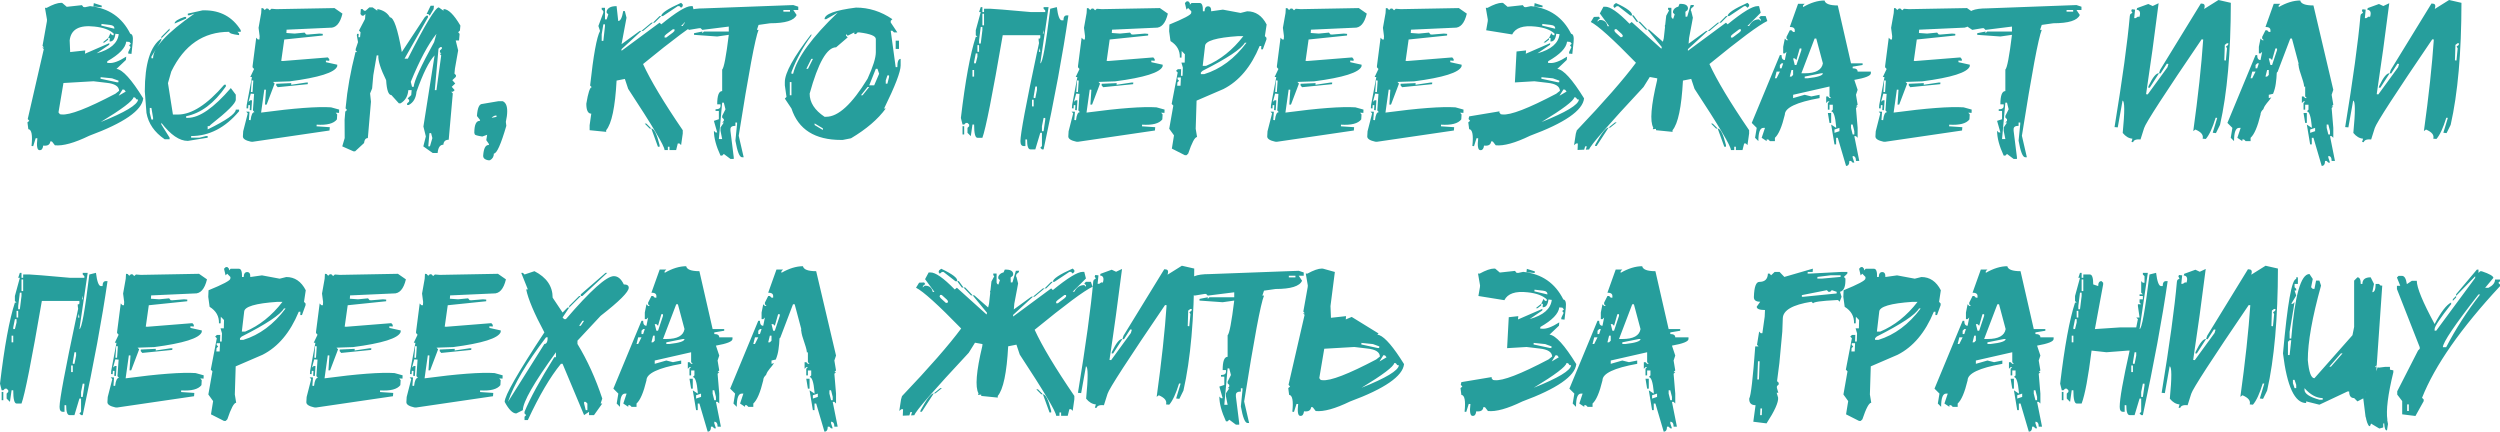 <?xml version="1.0" encoding="UTF-8"?> <svg xmlns="http://www.w3.org/2000/svg" width="1355" height="234" viewBox="0 0 1355 234" fill="none"> <path d="M50.846 1.688L55.17 3.059L55.065 3.956L50.635 3.481L50.846 1.688ZM33.704 1.582L36.183 3.692L44.411 2.795L45.202 3.798L46.099 3.903L48.841 3.323C58.898 4.378 66.159 9.371 70.625 18.302C71.82 18.443 72.26 19.99 71.943 22.944L71.257 29.22L69.464 29.009L69.57 28.113L70.783 25.528L69.992 24.526L70.941 23.735L70.15 22.733L68.409 22.575C68.022 25.985 64.612 29.519 58.177 33.176L58.071 34.073L58.968 34.126C61.218 34.407 64.366 33.264 68.409 30.697L68.251 32.49L63.135 37.343C66.44 37.695 71.275 43.022 77.639 53.324C76.936 59.865 67.179 66.616 48.367 73.578C40.314 77.481 34.108 79.204 29.748 78.747L28.165 76.69L27.269 76.637C27.093 78.431 25.809 79.187 23.419 78.905C23.207 80.558 22.61 81.384 21.625 81.384H21.309C20.113 81.244 19.762 79.099 20.254 74.95L19.357 74.897L17.986 79.222L17.089 79.116C17.722 73.209 17.142 70.167 15.349 69.992L14.874 66.299L15.876 65.508L15.032 64.506L23.735 26.636L22.944 25.686L23.84 25.792L23.049 24.843L25.423 11.551L25.476 10.654L24.368 4.22L25.265 4.272C28.605 2.444 31.225 1.53 33.123 1.53C33.334 1.53 33.528 1.547 33.704 1.582ZM55.012 12.975L54.907 13.872L61.974 15.56C62.08 14.364 61.254 13.678 59.495 13.502L55.012 12.975ZM37.765 21.889L38.029 28.218L46.204 27.322L46.046 29.115L59.285 23.366L59.179 24.262L52.375 28.904C59.794 26.864 63.785 23.401 64.348 18.513L62.555 18.302C62.203 21.256 61.148 22.645 59.39 22.469L59.548 20.676L58.652 20.623L59.865 17.986L60.656 18.988L61.553 19.146L61.658 18.25C59.478 16.175 55.997 14.892 51.215 14.399C42.916 13.45 38.433 15.946 37.765 21.889ZM58.652 20.623L58.599 21.52L56.595 23.049L55.698 22.997L58.652 20.623ZM54.538 41.826L54.485 42.67L63.24 44.569L64.137 44.622L64.243 43.725L60.761 42.459L54.538 41.826ZM34.389 44.991L31.699 60.92L32.49 61.922L33.387 62.027C37.677 62.52 47.4 58.775 62.555 50.793L64.559 49.21C64.454 46.784 62.203 45.343 57.808 44.885L50.687 44.041L34.389 44.991ZM66.458 48.472L64.295 51.9L68.146 49.632L67.354 48.63L66.458 48.472ZM72.312 52.744C72.101 54.608 66.194 59.074 54.59 66.141C67.811 60.867 74.563 56.806 74.844 53.957L73.948 53.852L73.209 52.85L72.312 52.744ZM109.866 5.591H110.763C119.448 5.591 126.024 9.178 130.489 16.351V17.247H128.696L129.593 18.144V19.041C126.006 18.619 124.213 18.021 124.213 17.247C110.253 17.247 99.792 24.421 92.83 38.767L91.037 45.044L93.727 62.08H96.416C103.871 62.08 112.24 56.7 121.523 45.94H122.419V46.837C116.055 56.014 108.882 61.394 100.9 62.977V63.873H101.796C108.055 63.873 115.826 58.493 125.109 47.734L127.799 51.32V54.01C127.799 55.944 123.316 60.427 114.35 67.46L113.453 68.357H112.556V70.15C122.718 65.192 127.799 61.605 127.799 59.39H129.593V60.287C122.068 69.253 113.4 73.737 103.59 73.737V74.633H108.073L111.66 73.737H112.556V74.633L101.796 76.374C97.26 76.374 92.478 73.103 87.45 66.563V67.46L91.933 74.633V75.477H89.243C83.688 71.679 80.4 66.915 79.38 61.183L78.484 49.527C78.484 34.547 81.472 24.983 87.45 20.834V21.731L82.07 30.697V31.594H82.967C82.967 25.897 90.439 17.828 105.383 7.384L102.693 8.281H101.796V7.384L109.866 5.591ZM100.003 9.178H100.9V10.074L94.623 12.764C94.623 11.569 96.416 10.373 100.003 9.178ZM91.933 15.454V16.351L87.45 20.834V19.937L91.933 15.454ZM81.173 58.493V61.183L82.07 64.77H82.967V63.873L82.07 58.493H81.173ZM181.282 4.378L185.607 7.384C184.341 12.694 182.056 15.243 178.75 15.032L155.332 16.087L155.226 17.88L159.657 18.197L165.09 17.669L165.933 18.672L166.83 18.724L173.159 18.197L174.953 18.355L174.9 19.252L154.066 21.414L152.431 33.018L153.328 33.071L177.695 31.119L178.487 32.069L178.434 32.965L176.641 32.807V33.704L182.812 35.075L182.759 35.972C181.458 39.312 172.878 42.02 157.02 44.094L148 44.411L148.844 45.307L144.519 56.7H143.623L144.15 48.63L143.253 48.578L141.513 61.025C159.411 58.634 172.052 57.685 179.436 58.177L183.814 59.39L183.761 61.183L181.968 61.078L182.759 62.027L182.601 64.717C180.878 66.968 177.221 67.917 171.63 67.565L171.577 68.462L178.75 68.937L178.592 70.73L136.871 76.848L135.975 76.796C133.091 76.163 131.65 75.231 131.65 74V73.842L131.808 71.152L134.287 61.447L133.443 60.498L135.236 60.55L134.92 65.034L135.816 65.139C136.168 62.15 136.871 60.709 137.926 60.814L137.082 59.812L137.715 50.898L135.922 50.74L134.709 55.17L135.711 54.327L136.608 54.379L136.238 59.759L135.342 59.654L135.5 57.017L134.603 56.964L134.498 58.757L133.601 58.704L133.707 56.911L136.555 41.773L135.658 41.721L137.715 37.396L136.871 36.446L136.924 35.55L138.876 20.412L139.72 21.361L140.616 21.414L140.722 19.621L140.141 15.085L141.566 7.068L141.724 4.378L142.62 4.483L143.464 5.433L144.414 4.589L145.31 4.694L146.154 5.591L147.104 4.747L149.794 4.958L181.282 4.378ZM136.397 43.567L135.975 49.843L136.871 49.896L137.293 43.672L136.397 43.567ZM165.986 44.727H166.883L166.777 45.624L150.532 47.259L149.688 46.257L149.741 45.413L157.864 45.044L157.811 45.94L165.986 44.727ZM233.393 3.112H235.187L235.028 4.905L232.919 8.492L232.127 7.595H231.231L233.393 3.112ZM200.164 4.009H201.958L204.489 5.802L204.542 4.905C207.742 5.503 210.01 6.997 211.346 9.388C213.421 9.388 215.566 15.665 217.781 28.218L230.176 9.388L231.125 8.492H232.022L231.969 9.388L219.258 31.805H221.051C230.44 13.274 236.031 4.009 237.824 4.009L240.356 5.802L240.408 4.905C242.975 4.905 246.017 7.894 249.533 13.872L249.269 16.562L248.32 17.458L249.111 18.355L248.795 21.942H247.001L248.32 27.322L246.579 37.185L246.316 39.875L247.16 40.771L247.054 41.668L245.155 43.461L246.738 45.255L244.839 47.048L246.421 48.841L245.472 49.738H244.575L245.419 50.635L243.204 75.741C241.41 75.741 240.443 76.637 240.303 78.431C238.51 78.431 237.472 79.925 237.191 82.914H234.501L229.438 79.327L230.809 73.948L229.49 68.567L235.556 30.012C232.567 33.141 229.297 39.716 225.745 49.738C225.429 53.219 224.022 55.61 221.526 56.911H220.629L220.682 56.014L221.684 55.118L221.79 54.221L220.946 53.324L222.897 51.531L223.108 48.841H221.315C221.069 52.111 219.662 54.502 217.095 56.014H216.199L212.137 51.531C210.555 51.531 209.606 48.841 209.289 43.461C206.23 37.237 204.824 32.754 205.07 30.012H204.173L202.327 40.771L201.694 47.944L200.586 50.635L201.061 55.118L199.373 74.844C198.178 74.844 197.492 75.741 197.316 77.534L192.464 82.017H191.567L185.502 79.327L186.82 74.844L186.767 64.981L187.137 60.498L188.086 59.601L187.295 58.704L187.4 57.808C188.209 48.665 189.967 38.802 192.675 28.218H193.571L192.728 27.322L192.833 26.425L194.046 22.838L193.413 19.252L193.519 18.355H194.415L194.257 20.148H195.154L195.417 17.458L194.574 16.562L197.844 10.285L198.055 7.595L197.053 8.492H196.156L195.365 7.595L195.576 4.905H196.472L197.316 5.802H198.213L200.164 4.009ZM222.634 44.358L223.319 47.048H224.216C224.462 43.848 228.154 35.778 235.292 22.838L236.558 18.355C232.092 23.911 227.451 32.578 222.634 44.358ZM238.615 25.528L237.666 26.425L235.661 48.841H236.558L239.142 30.012L238.299 29.115H239.195L238.404 28.218L238.457 27.322L239.459 26.425L239.512 25.528H238.615ZM232.76 72.154L232.127 79.327H233.024L234.343 74.844L233.657 72.154H232.76ZM270.103 54.854H272.477C274.094 55.557 274.903 57.333 274.903 60.181V60.445C274.903 61.992 274.657 63.856 274.165 66.036L274.428 68.198C271.51 78.22 269.259 83.23 267.677 83.23C267.677 84.883 266.956 86.096 265.515 86.87H264.565C262.772 86.518 261.875 85.709 261.875 84.444C262.121 80.54 263.088 78.589 264.776 78.589L265.04 78.378V78.114L263.563 75.952L264.038 73.051L261.401 74C258.693 73.578 257.339 73.174 257.339 72.787L257.076 72.049C257.076 67.689 258.042 65.508 259.976 65.508L260.187 65.297V65.034L258.5 62.871C258.781 58.511 259.748 56.331 261.401 56.331L270.103 54.854ZM266.464 63.821H266.728L269.101 63.346V62.607H268.89C268.081 62.607 267.273 63.012 266.464 63.821ZM369.157 1.53L370.054 2.426V3.323L369.157 4.22L368.26 3.323H367.364L359.294 8.703H358.397C358.397 7.12 361.984 4.729 369.157 1.53ZM334.188 3.323L335.084 11.393C336.28 11.393 337.176 9.599 337.774 6.013H338.671L339.568 9.599L336.878 23.946L346.741 16.773H347.637L336.878 26.636V27.532L357.501 12.289L358.397 13.186C366.45 6.611 371.829 3.323 374.537 3.323H375.434L376.33 6.91L369.157 14.083H370.054C371.249 11.692 373.043 10.496 375.434 10.496L376.33 11.393V10.496L375.434 9.599L376.33 8.703H379.02L379.917 11.393C375.416 13.502 364.955 21.273 348.534 34.706C352.578 43.532 359.751 55.487 370.054 70.572V72.365L369.157 78.642L368.26 77.745H367.364L366.467 81.332H362.88V79.538H361.984V81.332H360.191C360.191 79.222 353.615 68.163 340.464 48.156L338.671 42.776L334.188 43.672C333.414 58.054 331.533 67.02 328.544 70.572V71.469L319.577 70.572V67.882L320.474 61.605C318.681 61.605 317.784 59.812 317.784 56.225C318.769 50.248 319.753 47.259 320.738 47.259L319.841 46.362C321.634 29.906 323.428 20.043 325.221 16.773L324.324 14.083L327.014 6.91V6.013L326.118 5.116V4.22H327.911V10.496H328.808L329.704 7.806L328.808 6.91V6.013C329.405 4.22 331.199 3.323 334.188 3.323ZM357.501 8.703H358.397L354.811 12.289H353.914L357.501 8.703ZM327.014 13.186L326.118 18.566V22.153H327.014L327.911 14.083V13.186H327.014ZM353.017 12.289H353.914L348.534 16.773H347.637L353.017 12.289ZM364.674 15.876L361.087 18.566L360.191 19.463V20.359H361.087L364.674 17.669L365.57 16.773V15.876H364.674ZM349.431 66.985H350.327L353.017 69.675H352.121L349.431 66.985ZM353.017 69.675C354.529 69.675 356.024 72.664 357.501 78.642V79.538H356.604L353.017 69.675ZM429.971 2.743L432.661 3.639V5.433H429.971L431.764 8.123C430.463 11.111 425.681 12.606 417.418 12.606L411.141 13.502L410.245 16.192H411.141C409.348 20.447 405.762 39.576 400.382 73.578L403.072 85.235H402.175C400.839 85.235 399.643 82.246 398.588 76.268L399.485 67.302V66.405H398.588V68.198C396.795 68.198 395.898 68.796 395.898 69.992V70.888L397.692 85.235V86.131H395.898L392.312 83.441L391.415 84.338H390.518C388.127 79.169 386.932 74.686 386.932 70.888L387.829 71.785H388.725L386.932 65.508L389.622 64.612V60.129H387.829V59.232C389.622 59.232 390.518 58.634 390.518 57.438V56.542H388.725C388.725 51.76 389.622 49.369 391.415 49.369V37.712C392.365 36.868 393.56 30.592 395.002 18.882L388.725 19.779L376.172 18.882V17.986L380.655 17.089V17.986L381.552 17.089H395.002V14.399L380.655 16.192L379.759 15.296H378.862L373.482 16.192L370.792 14.399L371.689 9.916L370.792 9.019C370.792 6.03 374.379 4.536 381.552 4.536L429.971 2.743ZM424.591 5.433V6.329H428.178V5.433H424.591ZM391.415 55.645L389.622 75.371H391.415L390.518 70.888V69.095L392.312 66.405H391.415L392.312 65.508V64.612L391.415 63.715V62.818L393.208 59.232L392.312 55.645H391.415ZM463.938 4.114C470.971 4.114 477.547 6.206 483.665 10.391L482.768 11.287V12.184L486.355 17.564H484.562L483.665 16.667H482.768L485.458 36.394H486.355C486.355 33.405 486.953 31.91 488.148 31.91V35.497C488.148 38.873 485.159 46.644 479.182 58.81H480.078C475.859 64.612 469.582 69.992 461.249 74.95L456.765 75.846H455.869C441.663 75.846 432.696 70.167 428.969 58.81L425.382 53.43L426.279 52.533L425.382 46.257V44.463C425.382 39.505 430.165 30.838 439.729 18.46V19.357C435.334 25.265 431.747 31.84 428.969 39.084V39.98H429.866C432.046 31.225 440.116 20.166 454.075 6.804L447.799 10.391H446.902C446.902 7.648 452.581 5.556 463.938 4.114ZM459.455 19.357L458.559 18.46V19.357L459.455 20.254L453.179 25.634C448.221 25.634 443.439 34.002 438.832 50.74C438.832 55.522 441.522 59.706 446.902 63.293H447.799C454.339 63.293 461.811 56.419 470.215 42.67C473.204 36.13 474.698 31.348 474.698 28.324V21.15C474.698 19.498 471.709 18.302 465.732 17.564H464.835L463.938 18.46H463.042V17.564L459.455 19.357ZM485.458 22.047H487.251V26.53H485.458V22.047ZM439.729 31.91L437.039 37.29H437.936L440.626 31.91H439.729ZM474.698 37.29L471.112 46.257H473.802L476.492 39.98L475.595 37.29H474.698ZM480.975 40.877L480.078 43.567V45.36H480.975L481.872 41.773V40.877H480.975ZM428.072 44.463V51.637H428.969V44.463H428.072ZM470.215 47.153L466.628 51.637H467.525L471.112 47.153H470.215ZM441.522 66.88V67.776L446.005 70.466V69.57L441.522 66.88ZM531.557 3.85H532.453V6.54H533.35V4.747H536.937C538.132 4.747 545.393 5.345 558.72 6.54H566.526V5.644L565.629 4.747V3.85H568.319L563.836 34.337C565.032 34.337 566.825 24.473 569.216 4.747L572.803 3.85C573.4 8.632 574.297 11.024 575.493 11.024H576.389C576.389 9.23 576.987 8.334 578.183 8.334H579.079C576.09 29.009 571.607 53.219 565.629 80.962H564.733L563.836 80.066L564.733 79.169V71.996H563.836L561.146 80.962H558.456C557.261 80.962 556.663 79.169 556.663 75.582H555.766V79.169H554.87C553.674 79.169 553.076 78.272 553.076 76.479C553.076 72.576 556.083 56.471 562.096 28.165L562.043 28.06H562.148C562.465 26.583 562.799 25.018 563.15 23.366L562.939 21.783V20.887H563.678L563.889 20.043L563.836 19.99V19.093H543.477C537.921 51.373 534.247 69.904 532.453 74.686H529.763C528.568 74.686 527.97 72.295 527.97 67.513H527.073L526.177 73.789L524.383 71.996V69.306L525.28 68.409V67.513L524.383 66.616H523.487L522.59 67.513H521.693L520.797 63.926C523.188 43.743 525.878 29.097 528.867 19.99H529.763L528.867 19.093V16.404L531.557 6.54H530.66L531.557 3.85ZM531.557 14.61L530.66 21.783V23.577H531.557L532.453 16.404V14.61H531.557ZM565.629 63.926L564.733 68.409V71.099H565.629L566.526 64.823V63.926H565.629ZM561.146 46.89L560.25 52.27V53.166H561.146L562.043 48.683V46.89H561.146ZM528.867 28.957L527.97 33.44V34.337H528.867L529.763 30.75V28.957H528.867ZM532.453 7.437V13.713H533.35V7.437H532.453ZM521.693 68.409H522.59V72.893H521.693V68.409ZM559.353 54.063V57.65H560.25V54.063H559.353ZM529.763 24.473V28.06H530.66V24.473H529.763ZM527.073 37.923V41.51H527.97V37.923H527.073ZM563.836 28.06L563.52 26.056L563.098 28.06H563.836ZM565.629 18.197V16.404H565.577L565.207 18.197H565.629ZM564.733 20.887L564.68 20.834L564.627 20.887H564.733ZM628.659 4.378L632.984 7.384C631.718 12.694 629.432 15.243 626.127 15.032L602.709 16.087L602.603 17.88L607.034 18.197L612.466 17.669L613.31 18.672L614.207 18.724L620.536 18.197L622.33 18.355L622.277 19.252L601.443 21.414L599.808 33.018L600.704 33.071L625.072 31.119L625.863 32.069L625.811 32.965L624.017 32.807V33.704L630.188 35.075L630.136 35.972C628.835 39.312 620.255 42.02 604.396 44.094L595.377 44.411L596.221 45.307L591.896 56.7H590.999L591.527 48.63L590.63 48.578L588.89 61.025C606.788 58.634 619.429 57.685 626.813 58.177L631.191 59.39L631.138 61.183L629.344 61.078L630.136 62.027L629.977 64.717C628.254 66.968 624.598 67.917 619.007 67.565L618.954 68.462L626.127 68.937L625.969 70.73L584.248 76.848L583.351 76.796C580.468 76.163 579.026 75.231 579.026 74V73.842L579.185 71.152L581.664 61.447L580.82 60.498L582.613 60.55L582.297 65.034L583.193 65.139C583.545 62.15 584.248 60.709 585.303 60.814L584.459 59.812L585.092 50.898L583.299 50.74L582.086 55.17L583.088 54.327L583.984 54.379L583.615 59.759L582.719 59.654L582.877 57.017L581.98 56.964L581.875 58.757L580.978 58.704L581.083 56.911L583.932 41.773L583.035 41.721L585.092 37.396L584.248 36.446L584.301 35.55L586.252 20.412L587.096 21.361L587.993 21.414L588.098 19.621L587.518 15.085L588.942 7.068L589.101 4.378L589.997 4.483L590.841 5.433L591.791 4.589L592.687 4.694L593.531 5.591L594.481 4.747L597.17 4.958L628.659 4.378ZM583.773 43.567L583.351 49.843L584.248 49.896L584.67 43.672L583.773 43.567ZM613.363 44.727H614.26L614.154 45.624L597.909 47.259L597.065 46.257L597.118 45.413L605.24 45.044L605.188 45.94L613.363 44.727ZM644.06 0.738L644.904 1.635V2.532L645.801 1.635H650.284C651.479 1.635 652.042 3.129 651.972 6.118H652.868C652.939 4.325 653.572 3.428 654.767 3.428C655.963 3.428 656.525 4.325 656.455 6.118L662.784 5.222L672.384 7.015L675.97 6.118C680.542 6.118 684.058 8.509 686.519 13.292L685.57 19.568L686.414 20.465V21.361L684.462 26.741H683.566L683.618 24.948H682.722C678.08 36.2 671.54 43.971 663.101 48.261L648.543 54.538L648.069 69.781L648.807 74.264C647.612 74.264 646.012 77.253 644.007 83.23L643.111 84.127H642.214L635.146 80.54L636.307 73.367L633.722 69.781L635.938 57.227L635.041 56.331L638.311 39.294L637.414 38.398L638.364 37.501H640.157L640.052 41.088H640.948L641.106 36.605L640.315 33.915H642.109L642.214 29.431L640.474 27.638L640.368 31.225H639.471C639.612 27.427 637.924 24.438 634.408 22.258L633.67 16.878L633.828 13.292C641.669 10.092 645.607 8 645.642 7.015L645.695 6.118L643.955 4.325L643.058 5.222L642.214 1.635L643.163 0.738H644.06ZM651.866 35.708H653.66C661.36 32.473 668.112 27.093 673.913 19.568H671.223C659.233 20.377 653.202 22.17 653.132 24.948L651.866 35.708ZM674.705 23.155C672.806 26.53 665.158 31.611 651.761 38.398L650.864 39.294V40.191H652.657C661.483 37.484 669.131 31.805 675.601 23.155H674.705ZM638.258 41.984L638.206 42.881L639.049 43.778L638.153 44.674L638.047 46.468H639.841L640.052 41.984H638.258ZM736.468 4.378L740.793 7.384C739.527 12.694 737.242 15.243 733.936 15.032L710.518 16.087L710.412 17.88L714.843 18.197L720.276 17.669L721.12 18.672L722.016 18.724L728.345 18.197L730.139 18.355L730.086 19.252L709.252 21.414L707.617 33.018L708.514 33.071L732.881 31.119L733.673 32.069L733.62 32.965L731.827 32.807V33.704L737.998 35.075L737.945 35.972C736.644 39.312 728.064 42.02 712.206 44.094L703.186 44.411L704.03 45.307L699.705 56.7H698.809L699.336 48.63L698.439 48.578L696.699 61.025C714.597 58.634 727.238 57.685 734.622 58.177L739 59.39L738.947 61.183L737.154 61.078L737.945 62.027L737.787 64.717C736.064 66.968 732.407 67.917 726.816 67.565L726.763 68.462L733.936 68.937L733.778 70.73L692.057 76.848L691.161 76.796C688.277 76.163 686.836 75.231 686.836 74V73.842L686.994 71.152L689.473 61.447L688.629 60.498L690.422 60.55L690.106 65.034L691.003 65.139C691.354 62.15 692.057 60.709 693.112 60.814L692.268 59.812L692.901 50.898L691.108 50.74L689.895 55.17L690.897 54.327L691.794 54.379L691.424 59.759L690.528 59.654L690.686 57.017L689.789 56.964L689.684 58.757L688.787 58.704L688.893 56.911L691.741 41.773L690.844 41.721L692.901 37.396L692.057 36.446L692.11 35.55L694.062 20.412L694.906 21.361L695.802 21.414L695.908 19.621L695.328 15.085L696.752 7.068L696.91 4.378L697.807 4.483L698.65 5.433L699.6 4.589L700.496 4.694L701.34 5.591L702.29 4.747L704.98 4.958L736.468 4.378ZM691.583 43.567L691.161 49.843L692.057 49.896L692.479 43.672L691.583 43.567ZM721.172 44.727H722.069L721.963 45.624L705.718 47.259L704.874 46.257L704.927 45.413L713.05 45.044L712.997 45.94L721.172 44.727ZM790.689 4.378L795.014 7.384C793.748 12.694 791.463 15.243 788.157 15.032L764.739 16.087L764.634 17.88L769.064 18.197L774.497 17.669L775.341 18.672L776.237 18.724L782.567 18.197L784.36 18.355L784.307 19.252L763.473 21.414L761.838 33.018L762.735 33.071L787.103 31.119L787.894 32.069L787.841 32.965L786.048 32.807V33.704L792.219 35.075L792.166 35.972C790.865 39.312 782.285 42.02 766.427 44.094L757.408 44.411L758.251 45.307L753.926 56.7H753.03L753.557 48.63L752.661 48.578L750.92 61.025C768.818 58.634 781.459 57.685 788.843 58.177L793.221 59.39L793.168 61.183L791.375 61.078L792.166 62.027L792.008 64.717C790.285 66.968 786.628 67.917 781.037 67.565L780.984 68.462L788.157 68.937L787.999 70.73L746.279 76.848L745.382 76.796C742.499 76.163 741.057 75.231 741.057 74V73.842L741.215 71.152L743.694 61.447L742.85 60.498L744.643 60.55L744.327 65.034L745.224 65.139C745.575 62.15 746.279 60.709 747.333 60.814L746.489 59.812L747.122 50.898L745.329 50.74L744.116 55.17L745.118 54.327L746.015 54.379L745.646 59.759L744.749 59.654L744.907 57.017L744.011 56.964L743.905 58.757L743.008 58.704L743.114 56.911L745.962 41.773L745.065 41.721L747.122 37.396L746.279 36.446L746.331 35.55L748.283 20.412L749.127 21.361L750.023 21.414L750.129 19.621L749.549 15.085L750.973 7.068L751.131 4.378L752.028 4.483L752.872 5.433L753.821 4.589L754.718 4.694L755.562 5.591L756.511 4.747L759.201 4.958L790.689 4.378ZM745.804 43.567L745.382 49.843L746.279 49.896L746.7 43.672L745.804 43.567ZM775.393 44.727H776.29L776.185 45.624L759.939 47.259L759.095 46.257L759.148 45.413L767.271 45.044L767.218 45.94L775.393 44.727ZM831.777 1.688L836.102 3.059L835.996 3.956L831.566 3.481L831.777 1.688ZM835.944 12.975L835.838 13.872L842.906 15.56C843.011 14.364 842.185 13.678 840.427 13.502L835.944 12.975ZM839.583 20.623L839.53 21.52L837.526 23.049L836.629 22.997L839.583 20.623ZM835.469 41.826L835.416 42.67L844.172 44.569L845.069 44.622L845.174 43.725L841.693 42.459L835.469 41.826ZM812.736 60.339L812.631 60.92L813.422 61.922L814.319 62.027C818.608 62.52 828.331 58.775 843.486 50.793L845.49 49.21C845.385 46.784 843.135 45.343 838.739 44.885L831.619 44.041L821.07 44.674L821.967 27.902L827.135 27.322L826.977 29.115L840.216 23.366L840.111 24.262L833.307 28.904C840.726 26.864 844.717 23.401 845.279 18.513L843.486 18.302C843.135 21.256 842.08 22.645 840.322 22.469L840.48 20.676L839.583 20.623L840.796 17.986L841.587 18.988L842.484 19.146L842.59 18.25C840.409 16.175 836.928 14.892 832.146 14.399C825.571 13.661 821.386 15.085 819.593 18.672L805.51 16.404L806.354 11.551L806.407 10.654L805.299 4.22L806.196 4.272C809.536 2.444 812.156 1.53 814.055 1.53C814.266 1.53 814.459 1.547 814.635 1.582L817.114 3.692L825.342 2.795L826.133 3.798L827.03 3.903L829.773 3.323C839.829 4.378 847.09 9.371 851.556 18.302C852.752 18.443 853.191 19.99 852.875 22.944L852.189 29.22L850.396 29.009L850.501 28.113L851.714 25.528L850.923 24.526L851.873 23.735L851.081 22.733L849.341 22.575C848.954 25.985 845.543 29.519 839.108 33.176L839.003 34.073L839.9 34.126C842.15 34.407 845.297 33.264 849.341 30.697L849.183 32.49L844.066 37.343C847.372 37.695 852.207 43.022 858.571 53.324C857.868 59.865 848.11 66.616 829.298 73.578C821.246 77.481 815.039 79.204 810.679 78.747L809.097 76.69L808.2 76.637C808.024 78.431 806.741 79.187 804.35 78.905C804.139 80.558 803.541 81.384 802.557 81.384H802.24C801.045 81.244 800.693 79.099 801.185 74.95L800.289 74.897L798.917 79.222L798.021 79.116C798.654 73.209 798.073 70.167 796.28 69.992L795.805 66.299L796.808 65.508L795.964 64.506L796.28 63.082L812.736 60.339ZM847.389 48.472L845.227 51.9L849.077 49.632L848.286 48.63L847.389 48.472ZM853.244 52.744C853.033 54.608 847.126 59.074 835.522 66.141C848.743 60.867 855.494 56.806 855.776 53.957L854.879 53.852L854.141 52.85L853.244 52.744ZM910.313 2.11C913.302 1.969 914.832 2.795 914.902 4.589L914.638 5.485L913.478 6.382L913.583 9.072L914.48 9.019L916.326 2.743L918.119 2.69L917.856 3.587L916.695 4.483L916.431 5.38L916.484 6.013H916.642L917.539 9.599L917.012 12.5L915.482 20.57C915.412 21.52 915.324 22.557 915.218 23.682L924.712 16.773H925.609L914.849 26.636C914.849 26.706 914.849 26.794 914.849 26.9V27.532L935.472 12.289L936.369 13.186C944.421 6.611 949.801 3.323 952.509 3.323H953.405L954.302 6.91L947.129 14.083H948.025C949.221 11.692 951.014 10.496 953.405 10.496L954.302 11.393V10.496L953.405 9.599L954.302 8.703H956.992L957.888 11.393C953.388 13.502 942.927 21.273 926.506 34.706C930.549 43.532 937.723 55.487 948.025 70.572V72.365L947.129 78.642L946.232 77.745H945.335L944.439 81.332H940.852V79.538H939.955V81.332H938.162C938.162 79.222 931.587 68.163 918.436 48.156L916.642 42.776L912.159 43.672C911.386 58.054 909.504 67.02 906.516 70.572V71.469L897.549 70.572V69.833L895.808 70.044L896.072 69.148C894.173 65.807 894.859 57.28 898.129 43.567C898.164 43.18 898.2 42.811 898.235 42.459L894.173 41.721L890.798 47.153C871.704 67.618 861.876 78.905 861.314 81.015L859.52 81.121L860.048 79.327H859.151L858.624 81.121L855.037 81.279L855.195 77.745H854.299L853.138 78.694L854.088 72.471L854.615 70.677C869.348 55.206 880.038 42.987 886.684 34.02C874.236 21.221 866.078 13.854 862.21 11.92L863.898 9.178L866.588 9.072L867.221 9.916L866.061 10.865L865.797 11.762L866.957 10.813C869.348 10.742 870.79 11.867 871.282 14.188H872.179L867.116 7.279L869.067 3.639H869.964C872.671 3.534 877.084 6.611 883.203 12.87L884.363 11.92L900.45 26.425L900.661 25.634C900.696 25.599 900.714 25.563 900.714 25.528L892.908 16.034H893.804L901.294 22.627C901.47 21.924 901.628 21.291 901.769 20.729L902.454 14.557L902.296 14.083L902.56 13.344L903.087 8.545L904.617 5.696L904.089 5.116V4.22H905.883V4.905H905.935C905.9 5.046 905.883 5.187 905.883 5.327V9.072C906.058 9.775 906.393 10.145 906.885 10.18L907.676 7.806L906.779 6.91V6.013C907.166 4.782 908.133 3.973 909.68 3.587L910.313 2.11ZM887.95 11.815H887.053L884.521 8.386L883.625 8.439L877.137 3.376H876.24L875.08 4.325L874.447 3.428L874.711 2.532L875.871 1.635C882.095 4.554 884.978 6.804 884.521 8.386L885.418 8.334L887.95 11.815ZM947.129 1.53L948.025 2.426V3.323L947.129 4.22L946.232 3.323H945.335L937.265 8.703H936.369C936.369 7.12 939.955 4.729 947.129 1.53ZM930.989 69.675C932.501 69.675 933.995 72.664 935.472 78.642V79.538H934.576L930.989 69.675ZM865.375 79.116H864.478L864.742 78.22C867.977 72.242 870.351 69.218 871.863 69.148L865.375 79.116ZM942.645 15.876L939.059 18.566L938.162 19.463V20.359H939.059L942.645 17.669L943.542 16.773V15.876H942.645ZM875.238 15.823L874.975 16.72L875.607 17.617L878.403 20.148L879.3 20.096L879.563 19.199L878.93 18.355L876.135 15.823H875.238ZM892.908 16.034L892.011 16.087L887.95 11.815L888.846 11.762L892.908 16.034ZM930.989 12.289H931.886L926.506 16.773H925.609L930.989 12.289ZM935.472 8.703H936.369L932.782 12.289H931.886L935.472 8.703ZM872.759 69.148H871.863L875.344 66.352H876.24L872.759 69.148ZM927.402 66.985H928.299L930.989 69.675H930.092L927.402 66.985ZM988.902 0.264C989.289 2.057 991.68 2.954 996.075 2.954L1003.25 34.337H1009.53V35.233L1004.15 36.13V37.026C1005.94 37.026 1006.84 37.624 1006.84 38.82H1014.01V39.716C1014.01 41.053 1011.02 42.248 1005.04 43.303L1006.84 48.683L1005.94 51.373L1006.84 56.753L1005.94 57.65H1006.84L1005.94 58.546L1006.84 69.306V74.686L1005.94 73.789H1005.04L1007.73 87.239H1005.94C1005.94 85.446 1005.34 84.549 1004.15 84.549V85.446L1005.04 88.136H1004.15L1003.25 87.239H1002.35C1002.35 89.032 1001.75 89.929 1000.56 89.929L996.075 74.686H995.179V78.272H994.282L992.489 67.513L995.179 69.306V68.409C994.686 63.029 993.79 60.339 992.489 60.339L993.385 59.443V56.753H991.592V59.443H990.695V55.856L991.592 54.959H990.695L989.799 55.856V52.27H990.695L991.592 53.166H992.489L991.592 52.27V46.89L971.866 51.373V53.166L978.142 51.373L981.729 52.27L986.212 51.373V53.166C973.659 55.417 967.382 58.406 967.382 62.133C965.8 68.708 964.007 72.893 962.003 74.686V76.479H959.313L958.416 75.582H957.519V76.479L954.829 74.686L956.623 69.306H955.726C953.933 69.306 953.036 71.697 953.036 76.479L951.243 74.686L952.139 69.306L949.449 66.616L964.692 29.853H965.589C965.589 31.647 966.187 32.543 967.382 32.543L968.279 28.06L967.382 28.957H966.486V25.37L967.382 20.887L968.279 21.783H969.176L968.279 20.887V19.99L970.072 16.404H970.969L971.866 17.3H972.762V16.404C972.762 15.208 971.866 14.61 970.072 14.61L974.556 2.057H978.142L977.246 2.954V3.85C981.395 1.459 985.28 0.264 988.902 0.264ZM983.522 20.887L976.349 39.716H978.142C984.12 39.716 987.408 37.923 988.005 34.337L984.419 20.887H983.522ZM975.452 26.267L973.659 32.543L972.762 31.647H971.866L972.762 35.233H973.659L976.349 27.163V26.267H975.452ZM965.589 34.337L964.692 35.233V37.026H965.589L966.486 34.337H965.589ZM970.969 37.923L970.072 41.51H970.969L971.866 40.613V37.923H970.969ZM962.899 38.82L962.003 42.406H962.899L964.692 38.82H962.899ZM978.142 41.51V42.406H979.936C985.315 41.809 988.005 40.912 988.005 39.716H987.109L978.142 41.51ZM990.695 61.236H992.489V66.616H991.592L990.695 61.236ZM1003.25 67.513V69.306L1004.15 72.893H1005.04V71.099L1004.15 67.513H1003.25ZM994.282 70.203V71.996L996.972 71.099V69.306L994.282 70.203ZM1066.12 4.378L1070.44 7.384C1069.18 12.694 1066.89 15.243 1063.59 15.032L1040.17 16.087L1040.06 17.88L1044.49 18.197L1049.93 17.669L1050.77 18.672L1051.67 18.724L1058 18.197L1059.79 18.355L1059.74 19.252L1038.9 21.414L1037.27 33.018L1038.17 33.071L1062.53 31.119L1063.32 32.069L1063.27 32.965L1061.48 32.807V33.704L1067.65 35.075L1067.6 35.972C1066.3 39.312 1057.72 42.02 1041.86 44.094L1032.84 44.411L1033.68 45.307L1029.36 56.7H1028.46L1028.99 48.63L1028.09 48.578L1026.35 61.025C1044.25 58.634 1056.89 57.685 1064.27 58.177L1068.65 59.39L1068.6 61.183L1066.81 61.078L1067.6 62.027L1067.44 64.717C1065.72 66.968 1062.06 67.917 1056.47 67.565L1056.41 68.462L1063.59 68.937L1063.43 70.73L1021.71 76.848L1020.81 76.796C1017.93 76.163 1016.49 75.231 1016.49 74V73.842L1016.65 71.152L1019.12 61.447L1018.28 60.498L1020.07 60.55L1019.76 65.034L1020.65 65.139C1021.01 62.15 1021.71 60.709 1022.76 60.814L1021.92 59.812L1022.55 50.898L1020.76 50.74L1019.55 55.17L1020.55 54.327L1021.45 54.379L1021.08 59.759L1020.18 59.654L1020.34 57.017L1019.44 56.964L1019.34 58.757L1018.44 58.704L1018.54 56.911L1021.39 41.773L1020.5 41.721L1022.55 37.396L1021.71 36.446L1021.76 35.55L1023.71 20.412L1024.56 21.361L1025.45 21.414L1025.56 19.621L1024.98 15.085L1026.4 7.068L1026.56 4.378L1027.46 4.483L1028.3 5.433L1029.25 4.589L1030.15 4.694L1030.99 5.591L1031.94 4.747L1034.63 4.958L1066.12 4.378ZM1021.23 43.567L1020.81 49.843L1021.71 49.896L1022.13 43.672L1021.23 43.567ZM1050.82 44.727H1051.72L1051.62 45.624L1035.37 47.259L1034.53 46.257L1034.58 45.413L1042.7 45.044L1042.65 45.94L1050.82 44.727ZM1125.46 2.743L1128.15 3.639V5.433H1125.46L1127.25 8.123C1125.95 11.111 1121.17 12.606 1112.9 12.606L1106.63 13.502L1105.73 16.192H1106.63C1104.83 20.447 1101.25 39.576 1095.87 73.578L1098.56 85.235H1097.66C1096.32 85.235 1095.13 82.246 1094.07 76.268L1094.97 67.302V66.405H1094.07V68.198C1092.28 68.198 1091.38 68.796 1091.38 69.992V70.888L1093.18 85.235V86.131H1091.38L1087.8 83.441L1086.9 84.338H1086C1083.61 79.169 1082.42 74.686 1082.42 70.888L1083.31 71.785H1084.21L1082.42 65.508L1085.11 64.612V60.129H1083.31V59.232C1085.11 59.232 1086 58.634 1086 57.438V56.542H1084.21C1084.21 51.76 1085.11 49.369 1086.9 49.369V37.712C1087.85 36.868 1089.05 30.592 1090.49 18.882L1084.21 19.779L1071.66 18.882V17.986L1076.14 17.089V17.986L1077.04 17.089H1090.49V14.399L1076.14 16.192L1075.24 15.296H1074.35L1068.97 16.192L1066.28 14.399L1067.17 9.916L1066.28 9.019C1066.28 6.03 1069.86 4.536 1077.04 4.536L1125.46 2.743ZM1120.08 5.433V6.329H1123.66V5.433H1120.08ZM1086.9 55.645L1085.11 75.371H1086.9L1086 70.888V69.095L1087.8 66.405H1086.9L1087.8 65.508V64.612L1086.9 63.715V62.818L1088.69 59.232L1087.8 55.645H1086.9ZM1165.12 47.575L1164.28 47.47L1164.54 46.573C1166.79 41.826 1168.67 39.541 1170.18 39.716L1165.12 47.575ZM1207 23.419L1205.84 24.315L1205.58 32.701L1206.42 32.807L1207.05 26.214L1206.47 25.212L1207.58 24.421L1207.84 23.524L1207 23.419ZM1209.11 1.53C1209.07 28.57 1207.12 50.617 1203.25 67.671L1201.04 72.154L1199.3 71.943L1201.73 63.873L1200.88 63.821C1199.19 69.341 1197.42 73.174 1195.55 75.319L1193.81 75.161C1194.41 73.227 1193.11 71.574 1189.91 70.203L1188.75 71.046C1191.39 52.023 1193.18 35.479 1194.13 21.414L1193.29 21.309C1173.31 50.67 1162.92 66.704 1162.11 69.411L1160.16 75.582C1157.84 75.371 1156.51 75.864 1156.15 77.059L1155.26 76.954L1155.78 75.161C1153.85 75.02 1152.09 73.983 1150.51 72.049C1151.64 60.48 1151.6 54.643 1150.41 54.538L1147.82 69.042L1146.08 68.884C1150.37 42.723 1153.13 22.627 1154.36 8.597L1154.62 7.701L1155.78 6.91L1155.15 5.907L1155.47 5.011L1157.21 5.222L1156.73 9.81H1157.58L1158.74 9.019L1159.58 9.125C1160.32 6.734 1159.81 5.45 1158.05 5.274L1158.32 4.378L1164.38 2.163L1166.76 3.27L1169.97 1.741C1167.83 18.83 1165.56 35.268 1163.17 51.056L1164.07 51.162L1174.77 36.446L1175.3 34.653L1174.4 34.547L1171.03 39.822L1170.18 39.716L1170.76 37.923L1192.86 1.899L1193.71 2.004C1194.9 2.075 1195.22 3.024 1194.66 4.852L1202.41 0L1209.11 1.53ZM1234 39.505C1233.93 41.439 1233.76 43.373 1233.48 45.307C1233.23 47.206 1232.74 49.052 1232 50.846L1229.68 51.373V53.166L1231.05 52.797C1230.7 53.36 1230.31 53.887 1229.89 54.379C1229.47 54.872 1229.05 55.382 1228.62 55.909C1228.24 56.401 1227.87 56.911 1227.52 57.438C1227.2 57.966 1226.94 58.546 1226.73 59.179C1225.71 60.093 1225.2 61.078 1225.2 62.133C1223.61 68.708 1221.82 72.893 1219.82 74.686V76.479H1217.13L1216.23 75.582H1215.33V76.479L1212.64 74.686L1214.44 69.306H1213.54C1211.75 69.306 1210.85 71.697 1210.85 76.479L1209.06 74.686L1209.95 69.306L1207.26 66.616L1222.51 29.853H1223.4C1223.4 31.647 1224 32.543 1225.2 32.543L1226.09 28.06L1225.2 28.957H1224.3V25.37L1225.2 20.887L1226.09 21.783H1226.99L1226.09 20.887V19.99L1227.89 16.404H1228.78L1229.68 17.3H1230.58V16.404C1230.58 15.208 1229.68 14.61 1227.89 14.61L1232.37 2.057H1235.96L1235.06 2.954V3.85C1239.21 1.459 1243.09 0.264 1246.72 0.264C1247.1 2.057 1249.49 2.954 1253.89 2.954L1264.65 48.683L1263.75 51.373L1264.65 56.753L1263.75 57.65H1264.65L1263.75 58.546L1264.65 69.306V74.686L1263.75 73.789H1262.86L1265.55 87.239H1263.75C1263.75 85.446 1263.15 84.549 1261.96 84.549V85.446L1262.86 88.136H1261.96L1261.06 87.239H1260.17C1260.17 89.032 1259.57 89.929 1258.37 89.929L1253.89 74.686H1252.99V78.272H1252.1L1250.3 67.513L1252.99 69.306V68.409C1252.5 63.029 1251.6 60.339 1250.3 60.339L1251.2 59.443V56.753H1249.41V59.443H1248.51V55.856L1249.41 54.959H1248.51L1247.61 55.856V52.27H1248.51L1249.41 53.166H1250.3L1249.41 52.27V46.89L1248.88 47.048C1248.77 45.993 1248.56 44.973 1248.25 43.989C1247.96 43.004 1247.65 42.02 1247.3 41.035C1246.94 40.05 1246.63 39.066 1246.35 38.081C1246.07 37.097 1245.87 36.077 1245.77 35.022H1245.66C1245.73 34.811 1245.78 34.583 1245.82 34.337L1242.23 20.887H1241.34L1234.43 39.031C1234.22 39.031 1234.07 39.189 1234 39.505ZM1233.27 26.267L1231.47 32.543L1230.58 31.647H1229.68L1230.58 35.233H1231.47L1234.16 27.163V26.267H1233.27ZM1248.51 61.236H1250.3V66.616H1249.41L1248.51 61.236ZM1261.06 67.513V69.306L1261.96 72.893H1262.86V71.099L1261.96 67.513H1261.06ZM1252.1 70.203V71.996L1254.79 71.099V69.306L1252.1 70.203ZM1220.71 38.82L1219.82 42.406H1220.71L1222.51 38.82H1220.71ZM1228.78 37.923L1227.89 41.51H1228.78L1229.68 40.613V37.923H1228.78ZM1223.4 34.337L1222.51 35.233V37.026H1223.4L1224.3 34.337H1223.4ZM1290.12 47.575L1289.28 47.47L1289.54 46.573C1291.79 41.826 1293.68 39.541 1295.19 39.716L1290.12 47.575ZM1332 23.419L1330.84 24.315L1330.58 32.701L1331.42 32.807L1332.06 26.214L1331.48 25.212L1332.58 24.421L1332.85 23.524L1332 23.419ZM1334.11 1.53C1334.08 28.57 1332.13 50.617 1328.26 67.671L1326.04 72.154L1324.3 71.943L1326.73 63.873L1325.89 63.821C1324.2 69.341 1322.42 73.174 1320.56 75.319L1318.82 75.161C1319.42 73.227 1318.11 71.574 1314.91 70.203L1313.75 71.046C1316.39 52.023 1318.18 35.479 1319.13 21.414L1318.29 21.309C1298.32 50.67 1287.93 66.704 1287.12 69.411L1285.17 75.582C1282.85 75.371 1281.51 75.864 1281.16 77.059L1280.26 76.954L1280.79 75.161C1278.85 75.02 1277.1 73.983 1275.51 72.049C1276.64 60.48 1276.6 54.643 1275.41 54.538L1272.82 69.042L1271.08 68.884C1275.37 42.723 1278.13 22.627 1279.36 8.597L1279.63 7.701L1280.79 6.91L1280.16 5.907L1280.47 5.011L1282.21 5.222L1281.74 9.81H1282.58L1283.74 9.019L1284.59 9.125C1285.32 6.734 1284.81 5.45 1283.06 5.274L1283.32 4.378L1289.39 2.163L1291.76 3.27L1294.98 1.741C1292.83 18.83 1290.56 35.268 1288.17 51.056L1289.07 51.162L1299.78 36.446L1300.3 34.653L1299.41 34.547L1296.03 39.822L1295.19 39.716L1295.77 37.923L1317.87 1.899L1318.71 2.004C1319.91 2.075 1320.22 3.024 1319.66 4.852L1327.41 0L1334.11 1.53ZM10.76 147.877H11.656V150.567H12.553V148.774H16.14C17.335 148.774 24.596 149.372 37.923 150.567H45.729V149.671L44.833 148.774V147.877H47.523L43.039 178.364C44.235 178.364 46.028 168.5 48.419 148.774L52.006 147.877C52.604 152.659 53.5 155.051 54.696 155.051H55.592C55.592 153.257 56.19 152.361 57.386 152.361H58.282C55.294 173.036 50.81 197.246 44.833 224.989H43.936L43.039 224.093L43.936 223.196V216.023H43.039L40.349 224.989H37.659C36.464 224.989 35.866 223.196 35.866 219.61H34.969V223.196H34.073C32.877 223.196 32.279 222.299 32.279 220.506C32.279 216.603 35.286 200.499 41.299 172.192L41.246 172.087H41.352C41.668 170.61 42.002 169.045 42.354 167.393L42.143 165.81V164.914H42.881L43.092 164.07L43.039 164.017V163.12H22.68C17.124 195.4 13.45 213.931 11.656 218.713H8.967C7.771 218.713 7.173 216.322 7.173 211.54H6.277L5.38 217.816L3.587 216.023V213.333L4.483 212.436V211.54L3.587 210.643H2.69L1.793 211.54H0.897L0 207.953C2.391 187.77 5.081 173.124 8.07 164.017H8.967L8.07 163.12V160.43L10.76 150.567H9.863L10.76 147.877ZM10.76 158.637L9.863 165.81V167.604H10.76L11.656 160.43V158.637H10.76ZM44.833 207.953L43.936 212.436V215.126H44.833L45.729 208.85V207.953H44.833ZM40.349 190.917L39.453 196.297V197.193H40.349L41.246 192.71V190.917H40.349ZM8.07 172.984L7.173 177.467V178.364H8.07L8.967 174.777V172.984H8.07ZM11.656 151.464V157.74H12.553V151.464H11.656ZM0.897 212.436H1.793V216.92H0.897V212.436ZM38.556 198.09V201.676H39.453V198.09H38.556ZM8.967 168.5V172.087H9.863V168.5H8.967ZM6.277 181.95V185.537H7.173V181.95H6.277ZM43.039 172.087L42.723 170.083L42.301 172.087H43.039ZM44.833 162.224V160.43H44.78L44.411 162.224H44.833ZM43.936 164.914L43.883 164.861L43.831 164.914H43.936ZM107.862 148.405L112.187 151.411C110.921 156.721 108.636 159.27 105.33 159.059L81.912 160.114L81.806 161.907L86.237 162.224L91.669 161.696L92.513 162.698L93.41 162.751L99.739 162.224L101.533 162.382L101.48 163.279L80.646 165.441L79.011 177.045L79.908 177.098L104.275 175.146L105.067 176.095L105.014 176.992L103.221 176.834V177.731L109.392 179.102L109.339 179.999C108.038 183.339 99.458 186.047 83.6 188.121L74.58 188.438L75.424 189.334L71.099 200.727H70.203L70.73 192.657L69.833 192.604L68.093 205.052C85.991 202.661 98.632 201.712 106.016 202.204L110.394 203.417L110.341 205.21L108.548 205.105L109.339 206.054L109.181 208.744C107.458 210.995 103.801 211.944 98.21 211.592L98.157 212.489L105.33 212.964L105.172 214.757L63.451 220.875L62.555 220.823C59.671 220.19 58.23 219.258 58.23 218.027V217.869L58.388 215.179L60.867 205.474L60.023 204.525L61.816 204.577L61.5 209.061L62.397 209.166C62.748 206.177 63.451 204.736 64.506 204.841L63.662 203.839L64.295 194.925L62.502 194.767L61.289 199.197L62.291 198.354L63.188 198.406L62.818 203.786L61.922 203.681L62.08 201.044L61.183 200.991L61.078 202.784L60.181 202.731L60.287 200.938L63.135 185.8L62.238 185.748L64.295 181.423L63.451 180.473L63.504 179.577L65.456 164.439L66.299 165.388L67.196 165.441L67.302 163.648L66.722 159.112L68.146 151.095L68.304 148.405L69.201 148.51L70.044 149.46L70.994 148.616L71.89 148.721L72.734 149.618L73.684 148.774L76.374 148.985L107.862 148.405ZM62.977 187.594L62.555 193.87L63.451 193.923L63.873 187.699L62.977 187.594ZM92.566 188.754H93.463L93.357 189.651L77.112 191.286L76.268 190.284L76.321 189.44L84.444 189.071L84.391 189.967L92.566 188.754ZM123.263 144.765L124.107 145.662V146.559L125.004 145.662H129.487C130.683 145.662 131.245 147.156 131.175 150.145H132.072C132.142 148.352 132.775 147.455 133.97 147.455C135.166 147.455 135.729 148.352 135.658 150.145L141.988 149.249L151.587 151.042L155.174 150.145C159.745 150.145 163.261 152.536 165.722 157.319L164.773 163.595L165.617 164.492V165.388L163.665 170.768H162.769L162.822 168.975H161.925C157.283 180.227 150.743 187.998 142.304 192.288L127.747 198.565L127.272 213.808L128.01 218.291C126.815 218.291 125.215 221.28 123.211 227.257L122.314 228.154H121.417L114.35 224.567L115.51 217.394L112.925 213.808L115.141 201.255L114.244 200.358L117.514 183.321L116.618 182.425L117.567 181.528H119.36L119.255 185.115H120.151L120.31 180.632L119.518 177.942H121.312L121.417 173.458L119.677 171.665L119.571 175.252H118.675C118.815 171.454 117.127 168.465 113.611 166.285L112.873 160.905L113.031 157.319C120.872 154.119 124.81 152.027 124.846 151.042L124.898 150.145L123.158 148.352L122.261 149.249L121.417 145.662L122.367 144.765H123.263ZM131.069 179.735H132.863C140.563 176.5 147.315 171.12 153.117 163.595H150.427C138.436 164.404 132.406 166.197 132.335 168.975L131.069 179.735ZM153.908 167.182C152.009 170.557 144.361 175.638 130.964 182.425L130.067 183.321V184.218H131.861C140.687 181.511 148.334 175.832 154.804 167.182H153.908ZM117.461 186.011L117.409 186.908L118.253 187.805L117.356 188.701L117.25 190.495H119.044L119.255 186.011H117.461ZM215.671 148.405L219.996 151.411C218.73 156.721 216.445 159.27 213.14 159.059L189.721 160.114L189.616 161.907L194.046 162.224L199.479 161.696L200.323 162.698L201.219 162.751L207.549 162.224L209.342 162.382L209.289 163.279L188.455 165.441L186.82 177.045L187.717 177.098L212.085 175.146L212.876 176.095L212.823 176.992L211.03 176.834V177.731L217.201 179.102L217.148 179.999C215.847 183.339 207.267 186.047 191.409 188.121L182.39 188.438L183.234 189.334L178.909 200.727H178.012L178.539 192.657L177.643 192.604L175.902 205.052C193.8 202.661 206.441 201.712 213.825 202.204L218.203 203.417L218.15 205.21L216.357 205.105L217.148 206.054L216.99 208.744C215.267 210.995 211.61 211.944 206.019 211.592L205.966 212.489L213.14 212.964L212.981 214.757L171.261 220.875L170.364 220.823C167.481 220.19 166.039 219.258 166.039 218.027V217.869L166.197 215.179L168.676 205.474L167.832 204.525L169.626 204.577L169.309 209.061L170.206 209.166C170.557 206.177 171.261 204.736 172.315 204.841L171.472 203.839L172.105 194.925L170.311 194.767L169.098 199.197L170.1 198.354L170.997 198.406L170.628 203.786L169.731 203.681L169.889 201.044L168.993 200.991L168.887 202.784L167.99 202.731L168.096 200.938L170.944 185.8L170.047 185.748L172.105 181.423L171.261 180.473L171.313 179.577L173.265 164.439L174.109 165.388L175.005 165.441L175.111 163.648L174.531 159.112L175.955 151.095L176.113 148.405L177.01 148.51L177.854 149.46L178.803 148.616L179.7 148.721L180.544 149.618L181.493 148.774L184.183 148.985L215.671 148.405ZM170.786 187.594L170.364 193.87L171.261 193.923L171.683 187.699L170.786 187.594ZM200.375 188.754H201.272L201.167 189.651L184.921 191.286L184.077 190.284L184.13 189.44L192.253 189.071L192.2 189.967L200.375 188.754ZM269.892 148.405L274.217 151.411C272.952 156.721 270.666 159.27 267.361 159.059L243.942 160.114L243.837 161.907L248.267 162.224L253.7 161.696L254.544 162.698L255.44 162.751L261.77 162.224L263.563 162.382L263.51 163.279L242.676 165.441L241.041 177.045L241.938 177.098L266.306 175.146L267.097 176.095L267.044 176.992L265.251 176.834V177.731L271.422 179.102L271.369 179.999C270.068 183.339 261.488 186.047 245.63 188.121L236.611 188.438L237.455 189.334L233.13 200.727H232.233L232.76 192.657L231.864 192.604L230.123 205.052C248.021 202.661 260.662 201.712 268.046 202.204L272.424 203.417L272.371 205.21L270.578 205.105L271.369 206.054L271.211 208.744C269.488 210.995 265.831 211.944 260.24 211.592L260.187 212.489L267.361 212.964L267.202 214.757L225.482 220.875L224.585 220.823C221.702 220.19 220.26 219.258 220.26 218.027V217.869L220.418 215.179L222.897 205.474L222.053 204.525L223.847 204.577L223.53 209.061L224.427 209.166C224.778 206.177 225.482 204.736 226.537 204.841L225.693 203.839L226.326 194.925L224.532 194.767L223.319 199.197L224.321 198.354L225.218 198.406L224.849 203.786L223.952 203.681L224.11 201.044L223.214 200.991L223.108 202.784L222.212 202.731L222.317 200.938L225.165 185.8L224.269 185.748L226.326 181.423L225.482 180.473L225.534 179.577L227.486 164.439L228.33 165.388L229.227 165.441L229.332 163.648L228.752 159.112L230.176 151.095L230.334 148.405L231.231 148.51L232.075 149.46L233.024 148.616L233.921 148.721L234.765 149.618L235.714 148.774L238.404 148.985L269.892 148.405ZM225.007 187.594L224.585 193.87L225.482 193.923L225.904 187.699L225.007 187.594ZM254.597 188.754H255.493L255.388 189.651L239.142 191.286L238.299 190.284L238.351 189.44L246.474 189.071L246.421 189.967L254.597 188.754ZM289.671 146.981C296.247 150.356 299.535 155.138 299.535 161.327L304.915 169.397L307.605 166.707H308.501L304.915 172.087L305.811 172.984H306.708C320.07 157.442 328.737 149.671 332.711 149.671C334.891 149.671 336.684 151.165 338.091 154.154C339.884 154.154 340.781 154.752 340.781 155.947C340.781 158.198 335.7 163.279 325.538 171.19L312.984 184.64V186.433C318.364 195.294 322.848 205.158 326.434 216.023L325.538 218.713H326.434L321.951 224.989H319.261V223.196L316.571 224.989L304.915 197.193H304.018C298.216 204.261 292.238 214.423 286.085 227.679H284.292V225.886L285.188 224.989L284.292 224.093V223.196C287.28 215.917 292.66 206.054 300.431 193.607H301.328V190.917C289.373 207.443 283.395 217.904 283.395 222.299L279.808 224.093C277.874 224.093 275.782 222.001 273.532 217.816C273.532 214.441 280.705 201.887 295.051 180.157C289.566 169.924 286.278 162.153 285.188 156.844H286.085L282.498 147.877H283.395L284.292 148.774L289.671 146.981ZM328.228 147.877H329.124L315.674 160.43H314.778V159.534L328.228 147.877ZM313.881 160.43H314.778L308.501 166.707V165.81L313.881 160.43ZM315.674 173.88L313.881 176.57H314.778L316.571 173.88H315.674ZM275.325 217.816L295.051 186.433C296.247 186.433 296.845 185.238 296.845 182.847H295.948C285.364 196.701 278.49 208.357 275.325 217.816ZM316.571 217.816V218.713L317.468 222.299H318.364V218.713L317.468 217.816H316.571ZM371.9 144.291C372.287 146.084 374.678 146.981 379.073 146.981L386.246 178.364H392.523V179.26L387.143 180.157V181.053C388.936 181.053 389.833 181.651 389.833 182.847H397.006V183.743C397.006 185.08 394.017 186.275 388.04 187.33L389.833 192.71L388.936 195.4L389.833 200.78L388.936 201.676H389.833L388.936 202.573L389.833 213.333V218.713L388.936 217.816H388.04L390.729 231.266H388.936C388.936 229.473 388.338 228.576 387.143 228.576V229.473L388.04 232.163H387.143L386.246 231.266H385.35C385.35 233.059 384.752 233.956 383.556 233.956L379.073 218.713H378.176V222.299H377.28L375.486 211.54L378.176 213.333V212.436C377.684 207.056 376.787 204.366 375.486 204.366L376.383 203.47V200.78H374.59V203.47H373.693V199.883L374.59 198.987H373.693L372.796 199.883V196.297H373.693L374.59 197.193H375.486L374.59 196.297V190.917L354.863 195.4V197.193L361.14 195.4L364.727 196.297L369.21 195.4V197.193C356.657 199.444 350.38 202.432 350.38 206.16C348.798 212.735 347.004 216.92 345 218.713V220.506H342.31L341.414 219.61H340.517V220.506L337.827 218.713L339.62 213.333H338.724C336.93 213.333 336.034 215.724 336.034 220.506L334.24 218.713L335.137 213.333L332.447 210.643L347.69 173.88H348.587C348.587 175.674 349.185 176.57 350.38 176.57L351.277 172.087L350.38 172.984H349.483V169.397L350.38 164.914L351.277 165.81H352.173L351.277 164.914V164.017L353.07 160.43H353.967L354.863 161.327H355.76V160.43C355.76 159.235 354.863 158.637 353.07 158.637L357.553 146.084H361.14L360.243 146.981V147.877C364.393 145.486 368.278 144.291 371.9 144.291ZM366.52 164.914L359.347 183.743H361.14C367.118 183.743 370.405 181.95 371.003 178.364L367.417 164.914H366.52ZM358.45 170.294L356.657 176.57L355.76 175.674H354.863L355.76 179.26H356.657L359.347 171.19V170.294H358.45ZM348.587 178.364L347.69 179.26V181.053H348.587L349.483 178.364H348.587ZM353.967 181.95L353.07 185.537H353.967L354.863 184.64V181.95H353.967ZM345.897 182.847L345 186.433H345.897L347.69 182.847H345.897ZM361.14 185.537V186.433H362.933C368.313 185.836 371.003 184.939 371.003 183.743H370.106L361.14 185.537ZM373.693 205.263H375.486V210.643H374.59L373.693 205.263ZM386.246 211.54V213.333L387.143 216.92H388.04V215.126L387.143 211.54H386.246ZM377.28 214.23V216.023L379.97 215.126V213.333L377.28 214.23ZM422.482 183.532C422.411 185.466 422.235 187.4 421.954 189.334C421.708 191.233 421.216 193.079 420.477 194.872L418.156 195.4V197.193L419.528 196.824C419.176 197.387 418.789 197.914 418.367 198.406C417.946 198.899 417.524 199.408 417.102 199.936C416.715 200.428 416.346 200.938 415.994 201.465C415.678 201.993 415.414 202.573 415.203 203.206C414.183 204.12 413.673 205.105 413.673 206.16C412.091 212.735 410.298 216.92 408.293 218.713V220.506H405.603L404.707 219.61H403.81V220.506L401.12 218.713L402.913 213.333H402.017C400.223 213.333 399.327 215.724 399.327 220.506L397.533 218.713L398.43 213.333L395.74 210.643L410.983 173.88H411.88C411.88 175.674 412.478 176.57 413.673 176.57L414.57 172.087L413.673 172.984H412.777V169.397L413.673 164.914L414.57 165.81H415.467L414.57 164.914V164.017L416.363 160.43H417.26L418.156 161.327H419.053V160.43C419.053 159.235 418.156 158.637 416.363 158.637L420.846 146.084H424.433L423.536 146.981V147.877C427.686 145.486 431.571 144.291 435.193 144.291C435.58 146.084 437.971 146.981 442.366 146.981L453.126 192.71L452.229 195.4L453.126 200.78L452.229 201.676H453.126L452.229 202.573L453.126 213.333V218.713L452.229 217.816H451.333L454.023 231.266H452.229C452.229 229.473 451.632 228.576 450.436 228.576V229.473L451.333 232.163H450.436L449.539 231.266H448.643C448.643 233.059 448.045 233.956 446.849 233.956L442.366 218.713H441.469V222.299H440.573L438.779 211.54L441.469 213.333V212.436C440.977 207.056 440.081 204.366 438.779 204.366L439.676 203.47V200.78H437.883V203.47H436.986V199.883L437.883 198.987H436.986L436.09 199.883V196.297H436.986L437.883 197.193H438.779L437.883 196.297V190.917L437.355 191.075C437.25 190.02 437.039 189 436.722 188.016C436.441 187.031 436.125 186.047 435.773 185.062C435.421 184.077 435.105 183.093 434.824 182.108C434.542 181.124 434.349 180.104 434.243 179.049H434.138C434.208 178.838 434.261 178.61 434.296 178.364L430.71 164.914H429.813L422.903 183.058C422.692 183.058 422.552 183.216 422.482 183.532ZM421.743 170.294L419.95 176.57L419.053 175.674H418.156L419.053 179.26H419.95L422.64 171.19V170.294H421.743ZM436.986 205.263H438.779V210.643H437.883L436.986 205.263ZM449.539 211.54V213.333L450.436 216.92H451.333V215.126L450.436 211.54H449.539ZM440.573 214.23V216.023L443.263 215.126V213.333L440.573 214.23ZM409.19 182.847L408.293 186.433H409.19L410.983 182.847H409.19ZM417.26 181.95L416.363 185.537H417.26L418.156 184.64V181.95H417.26ZM411.88 178.364L410.983 179.26V181.053H411.88L412.777 178.364H411.88ZM544.584 146.137C547.573 145.996 549.103 146.822 549.173 148.616L548.909 149.512L547.749 150.409L547.855 153.099L548.751 153.046L550.597 146.77L552.391 146.717L552.127 147.614L550.967 148.51L550.703 149.407L550.756 150.04H550.914L551.81 153.626L551.283 156.527L549.753 164.597C549.683 165.547 549.595 166.584 549.49 167.709L558.984 160.8H559.88L549.12 170.663C549.12 170.733 549.12 170.821 549.12 170.927V171.559L569.743 156.316L570.64 157.213C578.692 150.638 584.072 147.35 586.78 147.35H587.677L588.573 150.936L581.4 158.11H582.297C583.492 155.719 585.285 154.523 587.677 154.523L588.573 155.42V154.523L587.677 153.626L588.573 152.73H591.263L592.16 155.42C587.659 157.53 577.198 165.301 560.777 178.733C564.821 187.559 571.994 199.514 582.297 214.599V216.392L581.4 222.669L580.503 221.772H579.607L578.71 225.359H575.123V223.565H574.227V225.359H572.433C572.433 223.249 565.858 212.19 552.707 192.182L550.914 186.803L546.431 187.699C545.657 202.081 543.776 211.047 540.787 214.599V215.495L531.82 214.599V213.86L530.08 214.071L530.344 213.175C528.445 209.834 529.13 201.307 532.401 187.594C532.436 187.207 532.471 186.838 532.506 186.486L528.445 185.748L525.069 191.18C505.976 211.645 496.148 222.932 495.585 225.042L493.792 225.148L494.319 223.354H493.423L492.895 225.148L489.308 225.306L489.467 221.772H488.57L487.41 222.721L488.359 216.498L488.887 214.704C503.62 199.233 514.309 187.014 520.955 178.047C508.507 165.248 500.35 157.881 496.482 155.947L498.17 153.204L500.859 153.099L501.492 153.943L500.332 154.892L500.068 155.789L501.229 154.84C503.62 154.769 505.061 155.894 505.554 158.215H506.45L501.387 151.306L503.338 147.666H504.235C506.943 147.561 511.356 150.638 517.474 156.897L518.634 155.947L534.721 170.452L534.932 169.661C534.967 169.626 534.985 169.59 534.985 169.555L527.179 160.061H528.076L535.565 166.654C535.741 165.951 535.899 165.318 536.04 164.755L536.726 158.584L536.567 158.11L536.831 157.371L537.359 152.572L538.888 149.723L538.361 149.143V148.247H540.154V148.932H540.207C540.172 149.073 540.154 149.214 540.154 149.354V153.099C540.33 153.802 540.664 154.171 541.156 154.207L541.947 151.833L541.051 150.936V150.04C541.437 148.809 542.404 148 543.952 147.614L544.584 146.137ZM522.221 155.842H521.324L518.793 152.413L517.896 152.466L511.408 147.403H510.512L509.351 148.352L508.718 147.455L508.982 146.559L510.142 145.662C516.366 148.581 519.25 150.831 518.793 152.413L519.689 152.361L522.221 155.842ZM581.4 145.557L582.297 146.453V147.35L581.4 148.247L580.503 147.35H579.607L571.537 152.73H570.64C570.64 151.147 574.227 148.756 581.4 145.557ZM565.26 213.702C566.772 213.702 568.267 216.691 569.743 222.669V223.565H568.847L565.26 213.702ZM499.646 223.143H498.75L499.013 222.247C502.248 216.269 504.622 213.245 506.134 213.175L499.646 223.143ZM576.917 159.903L573.33 162.593L572.433 163.49V164.386H573.33L576.917 161.696L577.813 160.8V159.903H576.917ZM509.51 159.85L509.246 160.747L509.879 161.644L512.674 164.175L513.571 164.123L513.835 163.226L513.202 162.382L510.406 159.85H509.51ZM527.179 160.061L526.282 160.114L522.221 155.842L523.118 155.789L527.179 160.061ZM565.26 156.316H566.157L560.777 160.8H559.88L565.26 156.316ZM569.743 152.73H570.64L567.054 156.316H566.157L569.743 152.73ZM507.031 213.175H506.134L509.615 210.379H510.512L507.031 213.175ZM561.674 211.012H562.57L565.26 213.702H564.364L561.674 211.012ZM603.289 191.602L602.445 191.497L602.709 190.6C604.959 185.853 606.84 183.568 608.352 183.743L603.289 191.602ZM645.168 167.445L644.007 168.342L643.744 176.728L644.588 176.834L645.221 170.241L644.64 169.239L645.748 168.448L646.012 167.551L645.168 167.445ZM647.278 145.557C647.242 172.597 645.291 194.644 641.423 211.698L639.208 216.181L637.467 215.97L639.893 207.9L639.049 207.848C637.362 213.368 635.586 217.201 633.722 219.346L631.982 219.188C632.579 217.254 631.278 215.601 628.079 214.23L626.918 215.074C629.555 196.05 631.349 179.506 632.298 165.441L631.454 165.336C611.482 194.697 601.091 210.731 600.282 213.438L598.331 219.61C596.01 219.399 594.674 219.891 594.322 221.086L593.426 220.981L593.953 219.188C592.019 219.047 590.261 218.01 588.679 216.076C589.804 204.507 589.769 198.67 588.573 198.565L585.989 213.069L584.248 212.911C588.538 186.75 591.298 166.654 592.529 152.624L592.793 151.728L593.953 150.936L593.32 149.934L593.637 149.038L595.377 149.249L594.902 153.837H595.746L596.907 153.046L597.751 153.152C598.489 150.761 597.979 149.477 596.221 149.301L596.485 148.405L602.55 146.19L604.924 147.297L608.141 145.768C605.996 162.857 603.728 179.295 601.337 195.083L602.234 195.189L612.941 180.473L613.468 178.68L612.572 178.574L609.196 183.849L608.352 183.743L608.932 181.95L631.032 145.926L631.876 146.031C633.072 146.102 633.388 147.051 632.826 148.879L640.579 144.027L647.278 145.557ZM703.925 146.77L706.615 147.666V149.46H703.925L705.718 152.15C704.417 155.138 699.635 156.633 691.372 156.633L685.095 157.53L684.199 160.219H685.095C683.302 164.474 679.715 183.603 674.335 217.605L677.025 229.262H676.129C674.792 229.262 673.597 226.273 672.542 220.295L673.439 211.329V210.432H672.542V212.225C670.749 212.225 669.852 212.823 669.852 214.019V214.915L671.645 229.262V230.158H669.852L666.265 227.468L665.369 228.365H664.472C662.081 223.196 660.886 218.713 660.886 214.915L661.782 215.812H662.679L660.886 209.535L663.576 208.639V204.155H661.782V203.259C663.576 203.259 664.472 202.661 664.472 201.465V200.569H662.679C662.679 195.787 663.576 193.396 665.369 193.396V181.739C666.318 180.895 667.514 174.619 668.955 162.909L662.679 163.806L650.126 162.909V162.013L654.609 161.116V162.013L655.506 161.116H668.955V158.426L654.609 160.219L653.712 159.323H652.816L647.436 160.219L644.746 158.426L645.642 153.943L644.746 153.046C644.746 150.057 648.332 148.563 655.506 148.563L703.925 146.77ZM698.545 149.46V150.356H702.132V149.46H698.545ZM665.369 199.672L663.576 219.399H665.369L664.472 214.915V213.122L666.265 210.432H665.369L666.265 209.535V208.639L665.369 207.742V206.845L667.162 203.259L666.265 199.672H665.369ZM721.12 165.916L721.383 172.245L729.559 171.349L729.4 173.142L731.352 172.298L731.51 172.245L732.618 171.77L747.175 180.737L746.753 181.159L746.489 181.37C746.806 181.405 747.122 181.475 747.439 181.581C747.474 181.616 747.527 181.634 747.597 181.634C750.832 182.935 755.298 188.174 760.994 197.351C760.291 203.892 750.533 210.643 731.721 217.605C723.669 221.508 717.463 223.231 713.102 222.774L711.52 220.717L710.623 220.664C710.448 222.458 709.164 223.214 706.773 222.932C706.562 224.585 705.964 225.411 704.98 225.411H704.663C703.468 225.271 703.116 223.126 703.608 218.977L702.712 218.924L701.34 223.249L700.444 223.143C701.077 217.236 700.496 214.194 698.703 214.019L698.228 210.327L699.231 209.535L698.387 208.533L707.09 170.663L706.298 169.713L707.195 169.819L706.404 168.87L708.777 155.578L708.83 154.681L707.722 148.247L708.619 148.299C711.96 146.471 714.579 145.557 716.478 145.557C716.689 145.557 716.882 145.574 717.058 145.609L723.493 147.403L721.12 165.916ZM737.892 185.853L737.839 186.697L746.595 188.596L747.492 188.649L747.597 187.752L744.116 186.486L737.892 185.853ZM717.744 189.018L715.054 204.947L715.845 205.949L716.742 206.054C721.032 206.547 730.754 202.802 745.909 194.82L747.914 193.237C747.808 190.811 745.558 189.369 741.162 188.912L734.042 188.068L717.744 189.018ZM749.812 192.499L747.65 195.927L751.5 193.659L750.709 192.657L749.812 192.499ZM755.667 196.771C755.456 198.635 749.549 203.101 737.945 210.168C751.166 204.894 757.917 200.833 758.199 197.984L757.302 197.879L756.564 196.877L755.667 196.771ZM827.557 145.715L831.882 147.086L831.777 147.983L827.346 147.508L827.557 145.715ZM831.724 157.002L831.619 157.899L838.686 159.587C838.792 158.391 837.966 157.705 836.207 157.53L831.724 157.002ZM835.364 164.65L835.311 165.547L833.307 167.076L832.41 167.023L835.364 164.65ZM831.25 185.853L831.197 186.697L839.952 188.596L840.849 188.649L840.954 187.752L837.473 186.486L831.25 185.853ZM808.517 204.366L808.411 204.947L809.202 205.949L810.099 206.054C814.389 206.547 824.111 202.802 839.267 194.82L841.271 193.237C841.165 190.811 838.915 189.369 834.52 188.912L827.399 188.068L816.85 188.701L817.747 171.929L822.916 171.349L822.758 173.142L835.996 167.393L835.891 168.289L829.087 172.931C836.506 170.891 840.497 167.428 841.06 162.54L839.267 162.329C838.915 165.283 837.86 166.672 836.102 166.496L836.26 164.703L835.364 164.65L836.577 162.013L837.368 163.015L838.264 163.173L838.37 162.277C836.19 160.202 832.709 158.918 827.927 158.426C821.351 157.688 817.167 159.112 815.373 162.698L801.291 160.43L802.135 155.578L802.187 154.681L801.08 148.247L801.976 148.299C805.317 146.471 807.937 145.557 809.835 145.557C810.046 145.557 810.24 145.574 810.416 145.609L812.895 147.719L821.123 146.822L821.914 147.825L822.81 147.93L825.553 147.35C835.61 148.405 842.871 153.398 847.337 162.329C848.532 162.47 848.972 164.017 848.655 166.971L847.969 173.247L846.176 173.036L846.282 172.14L847.495 169.555L846.704 168.553L847.653 167.762L846.862 166.76L845.121 166.602C844.734 170.012 841.324 173.546 834.889 177.203L834.783 178.1L835.68 178.153C837.93 178.434 841.078 177.291 845.121 174.724L844.963 176.517L839.847 181.37C843.152 181.722 847.987 187.049 854.351 197.351C853.648 203.892 843.891 210.643 825.078 217.605C817.026 221.508 810.82 223.231 806.46 222.774L804.877 220.717L803.981 220.664C803.805 222.458 802.521 223.214 800.13 222.932C799.919 224.585 799.322 225.411 798.337 225.411H798.021C796.825 225.271 796.473 223.126 796.966 218.977L796.069 218.924L794.698 223.249L793.801 223.143C794.434 217.236 793.854 214.194 792.061 214.019L791.586 210.327L792.588 209.535L791.744 208.533L792.061 207.109L808.517 204.366ZM843.17 192.499L841.007 195.927L844.858 193.659L844.066 192.657L843.17 192.499ZM849.024 196.771C848.813 198.635 842.906 203.101 831.302 210.168C844.523 204.894 851.275 200.833 851.556 197.984L850.659 197.879L849.921 196.877L849.024 196.771ZM890.059 144.291C890.446 146.084 892.837 146.981 897.233 146.981L904.406 178.364H910.682V179.26L905.302 180.157V181.053C907.096 181.053 907.992 181.651 907.992 182.847H915.166V183.743C915.166 185.08 912.177 186.275 906.199 187.33L907.992 192.71L907.096 195.4L907.992 200.78L907.096 201.676H907.992L907.096 202.573L907.992 213.333V218.713L907.096 217.816H906.199L908.889 231.266H907.096C907.096 229.473 906.498 228.576 905.302 228.576V229.473L906.199 232.163H905.302L904.406 231.266H903.509C903.509 233.059 902.911 233.956 901.716 233.956L897.233 218.713H896.336V222.299H895.439L893.646 211.54L896.336 213.333V212.436C895.844 207.056 894.947 204.366 893.646 204.366L894.543 203.47V200.78H892.749V203.47H891.853V199.883L892.749 198.987H891.853L890.956 199.883V196.297H891.853L892.749 197.193H893.646L892.749 196.297V190.917L873.023 195.4V197.193L879.3 195.4L882.886 196.297L887.369 195.4V197.193C874.816 199.444 868.54 202.432 868.54 206.16C866.957 212.735 865.164 216.92 863.16 218.713V220.506H860.47L859.573 219.61H858.677V220.506L855.987 218.713L857.78 213.333H856.883C855.09 213.333 854.193 215.724 854.193 220.506L852.4 218.713L853.297 213.333L850.607 210.643L865.85 173.88H866.746C866.746 175.674 867.344 176.57 868.54 176.57L869.436 172.087L868.54 172.984H867.643V169.397L868.54 164.914L869.436 165.81H870.333L869.436 164.914V164.017L871.23 160.43H872.126L873.023 161.327H873.92V160.43C873.92 159.235 873.023 158.637 871.23 158.637L875.713 146.084H879.3L878.403 146.981V147.877C882.552 145.486 886.438 144.291 890.059 144.291ZM884.679 164.914L877.506 183.743H879.3C885.277 183.743 888.565 181.95 889.163 178.364L885.576 164.914H884.679ZM876.61 170.294L874.816 176.57L873.92 175.674H873.023L873.92 179.26H874.816L877.506 171.19V170.294H876.61ZM866.746 178.364L865.85 179.26V181.053H866.746L867.643 178.364H866.746ZM872.126 181.95L871.23 185.537H872.126L873.023 184.64V181.95H872.126ZM864.056 182.847L863.16 186.433H864.056L865.85 182.847H864.056ZM879.3 185.537V186.433H881.093C886.473 185.836 889.163 184.939 889.163 183.743H888.266L879.3 185.537ZM891.853 205.263H893.646V210.643H892.749L891.853 205.263ZM904.406 211.54V213.333L905.302 216.92H906.199V215.126L905.302 211.54H904.406ZM895.439 214.23V216.023L898.129 215.126V213.333L895.439 214.23ZM982.573 145.609L982.467 147.403H979.777L979.725 148.299H980.621L997.71 147.403H1001.3L1001.24 148.299L999.398 150.093L1000.24 150.989L1000.19 152.783C1000.08 155.877 999.117 157.67 997.288 158.162L998.132 160.852L997.077 163.542L996.234 162.646H995.337C986.968 163.068 982.766 163.665 982.731 164.439L981.834 163.542C971.602 165.16 966.415 168.149 966.275 172.509L966.011 179.682L964.429 196.719L963.163 206.582L964.06 207.478V208.375L963.11 209.272L963.057 210.168L963.849 212.858H962.952L963.743 215.548C963.954 218.08 961.862 222.721 957.467 229.473L950.293 228.576L951.506 219.61C949.221 219.61 948.078 218.502 948.078 216.287V216.023C948.992 214.511 950.082 205.087 951.348 187.752H953.141L952.298 186.855L953.458 179.682L954.302 180.579H955.199L956.464 171.612L956.623 168.026C953.634 168.026 952.139 167.428 952.139 166.232L954.038 163.542C951.647 163.542 950.504 162.646 950.61 160.852C950.786 155.472 951.77 152.783 953.563 152.783C956.552 152.783 958.099 151.288 958.205 148.299H959.102L959.946 149.196L961.844 147.403H964.534L967.119 150.093L982.573 145.609ZM985.052 150.093L984.999 150.989H987.689L997.605 150.093V149.196H992.225L985.052 150.093ZM976.613 159.956V160.852H977.509L995.442 159.059L995.495 158.162L992.858 157.266L991.909 158.162H991.012L990.168 157.266L976.613 159.956ZM952.825 195.822L952.456 205.685H953.352L953.722 195.822H952.825ZM954.144 221.403L953.985 224.989H954.882L955.04 221.403H954.144ZM1009.47 144.765L1010.32 145.662V146.559L1011.21 145.662H1015.7C1016.89 145.662 1017.45 147.156 1017.38 150.145H1018.28C1018.35 148.352 1018.98 147.455 1020.18 147.455C1021.37 147.455 1021.94 148.352 1021.87 150.145L1028.2 149.249L1037.8 151.042L1041.38 150.145C1045.95 150.145 1049.47 152.536 1051.93 157.319L1050.98 163.595L1051.83 164.492V165.388L1049.87 170.768H1048.98L1049.03 168.975H1048.13C1043.49 180.227 1036.95 187.998 1028.51 192.288L1013.96 198.565L1013.48 213.808L1014.22 218.291C1013.02 218.291 1011.42 221.28 1009.42 227.257L1008.52 228.154H1007.63L1000.56 224.567L1001.72 217.394L999.134 213.808L1001.35 201.255L1000.45 200.358L1003.72 183.321L1002.83 182.425L1003.78 181.528H1005.57L1005.46 185.115H1006.36L1006.52 180.632L1005.73 177.942H1007.52L1007.63 173.458L1005.89 171.665L1005.78 175.252H1004.88C1005.02 171.454 1003.34 168.465 999.82 166.285L999.082 160.905L999.24 157.319C1007.08 154.119 1011.02 152.027 1011.05 151.042L1011.11 150.145L1009.37 148.352L1008.47 149.249L1007.63 145.662L1008.58 144.765H1009.47ZM1017.28 179.735H1019.07C1026.77 176.5 1033.52 171.12 1039.33 163.595H1036.64C1024.65 164.404 1018.61 166.197 1018.54 168.975L1017.28 179.735ZM1040.12 167.182C1038.22 170.557 1030.57 175.638 1017.17 182.425L1016.28 183.321V184.218H1018.07C1026.9 181.511 1034.54 175.832 1041.01 167.182H1040.12ZM1003.67 186.011L1003.62 186.908L1004.46 187.805L1003.57 188.701L1003.46 190.495H1005.25L1005.46 186.011H1003.67ZM1087.96 144.291C1088.34 146.084 1090.73 146.981 1095.13 146.981L1102.3 178.364H1108.58V179.26L1103.2 180.157V181.053C1104.99 181.053 1105.89 181.651 1105.89 182.847H1113.06V183.743C1113.06 185.08 1110.07 186.275 1104.1 187.33L1105.89 192.71L1104.99 195.4L1105.89 200.78L1104.99 201.676H1105.89L1104.99 202.573L1105.89 213.333V218.713L1104.99 217.816H1104.1L1106.79 231.266H1104.99C1104.99 229.473 1104.39 228.576 1103.2 228.576V229.473L1104.1 232.163H1103.2L1102.3 231.266H1101.41C1101.41 233.059 1100.81 233.956 1099.61 233.956L1095.13 218.713H1094.23V222.299H1093.34L1091.54 211.54L1094.23 213.333V212.436C1093.74 207.056 1092.84 204.366 1091.54 204.366L1092.44 203.47V200.78H1090.65V203.47H1089.75V199.883L1090.65 198.987H1089.75L1088.85 199.883V196.297H1089.75L1090.65 197.193H1091.54L1090.65 196.297V190.917L1070.92 195.4V197.193L1077.2 195.4L1080.78 196.297L1085.27 195.4V197.193C1072.71 199.444 1066.44 202.432 1066.44 206.16C1064.85 212.735 1063.06 216.92 1061.06 218.713V220.506H1058.37L1057.47 219.61H1056.57V220.506L1053.88 218.713L1055.68 213.333H1054.78C1052.99 213.333 1052.09 215.724 1052.09 220.506L1050.3 218.713L1051.19 213.333L1048.5 210.643L1063.75 173.88H1064.64C1064.64 175.674 1065.24 176.57 1066.44 176.57L1067.33 172.087L1066.44 172.984H1065.54V169.397L1066.44 164.914L1067.33 165.81H1068.23L1067.33 164.914V164.017L1069.13 160.43H1070.02L1070.92 161.327H1071.82V160.43C1071.82 159.235 1070.92 158.637 1069.13 158.637L1073.61 146.084H1077.2L1076.3 146.981V147.877C1080.45 145.486 1084.33 144.291 1087.96 144.291ZM1082.58 164.914L1075.4 183.743H1077.2C1083.17 183.743 1086.46 181.95 1087.06 178.364L1083.47 164.914H1082.58ZM1074.51 170.294L1072.71 176.57L1071.82 175.674H1070.92L1071.82 179.26H1072.71L1075.4 171.19V170.294H1074.51ZM1064.64 178.364L1063.75 179.26V181.053H1064.64L1065.54 178.364H1064.64ZM1070.02 181.95L1069.13 185.537H1070.02L1070.92 184.64V181.95H1070.02ZM1061.95 182.847L1061.06 186.433H1061.95L1063.75 182.847H1061.95ZM1077.2 185.537V186.433H1078.99C1084.37 185.836 1087.06 184.939 1087.06 183.743H1086.16L1077.2 185.537ZM1089.75 205.263H1091.54V210.643H1090.65L1089.75 205.263ZM1102.3 211.54V213.333L1103.2 216.92H1104.1V215.126L1103.2 211.54H1102.3ZM1093.34 214.23V216.023L1096.03 215.126V213.333L1093.34 214.23ZM1127.36 147.877H1128.25V150.567H1129.15V148.774H1132.74C1133.93 148.774 1134.53 150.567 1134.53 154.154L1137.22 155.051C1137.22 153.257 1137.82 152.361 1139.01 152.361L1139.91 153.257V154.154L1135.43 178.364L1148.88 177.467H1157.84L1158.74 172.984L1157.84 172.087H1159.64L1158.74 165.81V164.914H1160.53L1159.64 164.017V162.224H1161.43V160.43H1159.64V159.534H1161.43L1160.53 158.637V152.361L1161.43 153.257H1162.33V149.671L1161.43 148.774V147.877H1164.12L1159.64 178.364C1160.83 178.364 1162.62 168.5 1165.02 148.774L1168.6 147.877C1169.2 152.659 1170.1 155.051 1171.29 155.051H1172.19C1172.19 153.257 1172.79 152.361 1173.98 152.361H1174.88C1171.89 173.036 1167.41 197.246 1161.43 224.989H1160.53L1159.64 224.093L1160.53 223.196V216.023H1159.64L1156.95 224.989H1154.26C1153.06 224.989 1152.46 223.196 1152.46 219.61H1151.57V223.196H1150.67C1149.47 223.196 1148.88 222.299 1148.88 220.506C1148.88 216.181 1150.67 206.019 1154.26 190.02H1153.36L1141.7 190.917L1133.63 190.02C1131.84 204.366 1130.05 213.931 1128.25 218.713H1125.56C1124.37 218.713 1123.77 216.322 1123.77 211.54H1122.87L1121.98 217.816L1120.18 216.023V213.333L1121.08 212.436V211.54L1120.18 210.643H1119.29L1118.39 211.54H1117.49L1116.6 207.953C1118.99 187.77 1121.68 173.124 1124.67 164.017H1125.56L1124.67 163.12V160.43L1127.36 150.567H1126.46L1127.36 147.877ZM1128.25 151.464V157.74H1129.15V151.464H1128.25ZM1127.36 158.637L1126.46 165.81V167.604H1127.36L1128.25 160.43V158.637H1127.36ZM1125.56 168.5V172.087H1126.46V168.5H1125.56ZM1124.67 172.984L1123.77 177.467V178.364H1124.67L1125.56 174.777V172.984H1124.67ZM1122.87 181.95V185.537H1123.77V181.95H1122.87ZM1156.95 190.917L1156.05 196.297V197.193H1156.95L1157.84 192.71V190.917H1156.95ZM1155.15 198.09V201.676H1156.05V198.09H1155.15ZM1161.43 207.953L1160.53 212.436V215.126H1161.43L1162.33 208.85V207.953H1161.43ZM1117.49 212.436H1118.39V216.92H1117.49V212.436ZM1190.65 191.602L1189.8 191.497L1190.07 190.6C1192.32 185.853 1194.2 183.568 1195.71 183.743L1190.65 191.602ZM1232.53 167.445L1231.37 168.342L1231.1 176.728L1231.95 176.834L1232.58 170.241L1232 169.239L1233.11 168.448L1233.37 167.551L1232.53 167.445ZM1234.64 145.557C1234.6 172.597 1232.65 194.644 1228.78 211.698L1226.57 216.181L1224.83 215.97L1227.25 207.9L1226.41 207.848C1224.72 213.368 1222.95 217.201 1221.08 219.346L1219.34 219.188C1219.94 217.254 1218.64 215.601 1215.44 214.23L1214.28 215.074C1216.92 196.05 1218.71 179.506 1219.66 165.441L1218.81 165.336C1198.84 194.697 1188.45 210.731 1187.64 213.438L1185.69 219.61C1183.37 219.399 1182.03 219.891 1181.68 221.086L1180.79 220.981L1181.31 219.188C1179.38 219.047 1177.62 218.01 1176.04 216.076C1177.16 204.507 1177.13 198.67 1175.93 198.565L1173.35 213.069L1171.61 212.911C1175.9 186.75 1178.66 166.654 1179.89 152.624L1180.15 151.728L1181.31 150.936L1180.68 149.934L1181 149.038L1182.74 149.249L1182.26 153.837H1183.11L1184.27 153.046L1185.11 153.152C1185.85 150.761 1185.34 149.477 1183.58 149.301L1183.84 148.405L1189.91 146.19L1192.28 147.297L1195.5 145.768C1193.36 162.857 1191.09 179.295 1188.7 195.083L1189.59 195.189L1200.3 180.473L1200.83 178.68L1199.93 178.574L1196.56 183.849L1195.71 183.743L1196.29 181.95L1218.39 145.926L1219.24 146.031C1220.43 146.102 1220.75 147.051 1220.19 148.879L1227.94 144.027L1234.64 145.557ZM1288.65 199.092L1289.49 199.25C1290.58 199.11 1291.71 198.969 1292.87 198.828H1295.35V200.358L1297.19 200.727V201.782C1294.24 213.878 1293.17 222.475 1293.97 227.574H1293.87C1293.97 228.312 1294.12 229.051 1294.29 229.789L1293.76 233.218C1292.92 233.464 1292.41 232.198 1292.23 229.42L1291.71 229.578V231.688L1289.6 232.268L1285.11 229.578L1284.59 230.844L1284.06 231.002C1283.25 230.018 1282.63 228.277 1282.21 225.781C1282.21 225.992 1282.21 226.238 1282.21 226.519L1280.89 215.917L1277.73 217.552L1275.94 215.759C1274.14 215.759 1273.25 214.564 1273.25 212.173H1272.35L1257.11 219.346L1249.93 217.552V218.449C1243.74 218.449 1239.56 209.483 1237.38 191.55C1239.77 164.65 1242.16 151.2 1244.55 151.2V150.304H1245.45V153.89H1243.66V155.683L1244.55 156.58V157.477H1243.66L1244.55 160.167L1241.86 164.65H1242.76L1243.66 163.753L1240.97 179.893V183.48H1241.86C1243.76 160.167 1247.05 148.51 1251.73 148.51L1253.52 151.2L1252.62 155.683L1253.52 156.58H1254.42L1255.31 152.097H1257.11L1258 154.787C1253.22 172.017 1250.83 185.466 1250.83 195.136C1251.43 201.712 1252.62 204.999 1254.42 204.999L1275.04 181.686L1275.94 177.203V152.097L1277.73 150.304C1278.93 150.304 1279.52 151.499 1279.52 153.89H1280.42C1280.42 151.499 1281.91 150.304 1284.9 150.304L1286.7 153.89L1285.8 158.373C1287 158.373 1287.59 156.879 1287.59 153.89H1289.39L1290.28 154.787H1291.18L1287.96 201.202L1288.65 199.092ZM1249.04 210.379V211.276C1249.04 213.351 1251.73 215.144 1257.11 216.656H1258.9V215.759C1255.45 215.724 1252.17 213.931 1249.04 210.379ZM1240.97 184.376L1240.07 185.273V192.446H1240.97L1241.86 184.376H1240.97ZM1268.76 191.55L1262.49 198.723H1263.38L1269.66 191.55H1268.76ZM1242.76 205.896V207.689L1243.66 210.379H1244.55V208.586L1243.66 205.896H1242.76ZM1288.12 197.984L1287.22 198.881H1287.96L1288.12 197.984ZM1287.86 199.408L1287.91 199.092L1287.59 199.408H1287.86ZM1282.32 212.753V212.331H1282.21L1282.32 212.753ZM1342.45 146.137H1343.34V147.93L1344.24 147.033H1345.14C1349.32 148.44 1351.41 149.635 1351.41 150.62L1346.93 156H1348.72C1351.11 154.769 1352.31 153.275 1352.31 151.517H1355V152.413L1354.1 153.31L1355 154.207V155.103C1333.76 177.959 1319.68 198.125 1312.75 215.601L1313.65 216.498V217.394L1309.17 225.464L1301.99 224.567V217.394L1299.3 213.86V212.067L1310.59 189.967L1311.49 189.071V188.174L1299.14 156.686V154.892H1300.94L1299.14 150.409L1300.04 149.512H1301.83C1303.21 149.512 1304.1 151.007 1304.52 153.996L1307.21 152.202H1309.9C1309.9 155.894 1313.12 163.701 1319.56 175.621C1323 169.081 1325.99 165.195 1328.52 163.964V164.861C1322.54 172.456 1319.56 176.939 1319.56 178.311V179.207H1320.45L1341.55 150.62V149.723L1331.21 160.378V159.481L1342.45 146.137ZM1331.21 160.378V161.274L1329.42 163.068V162.171L1331.21 160.378ZM1343.34 159.587C1330.47 176.078 1324.04 185.607 1324.04 188.174H1325.83C1331 178.223 1337.14 168.694 1344.24 159.587H1343.34ZM1304.68 219.188V222.774H1305.58V219.188H1304.68Z" fill="#269E9C"></path> </svg> 